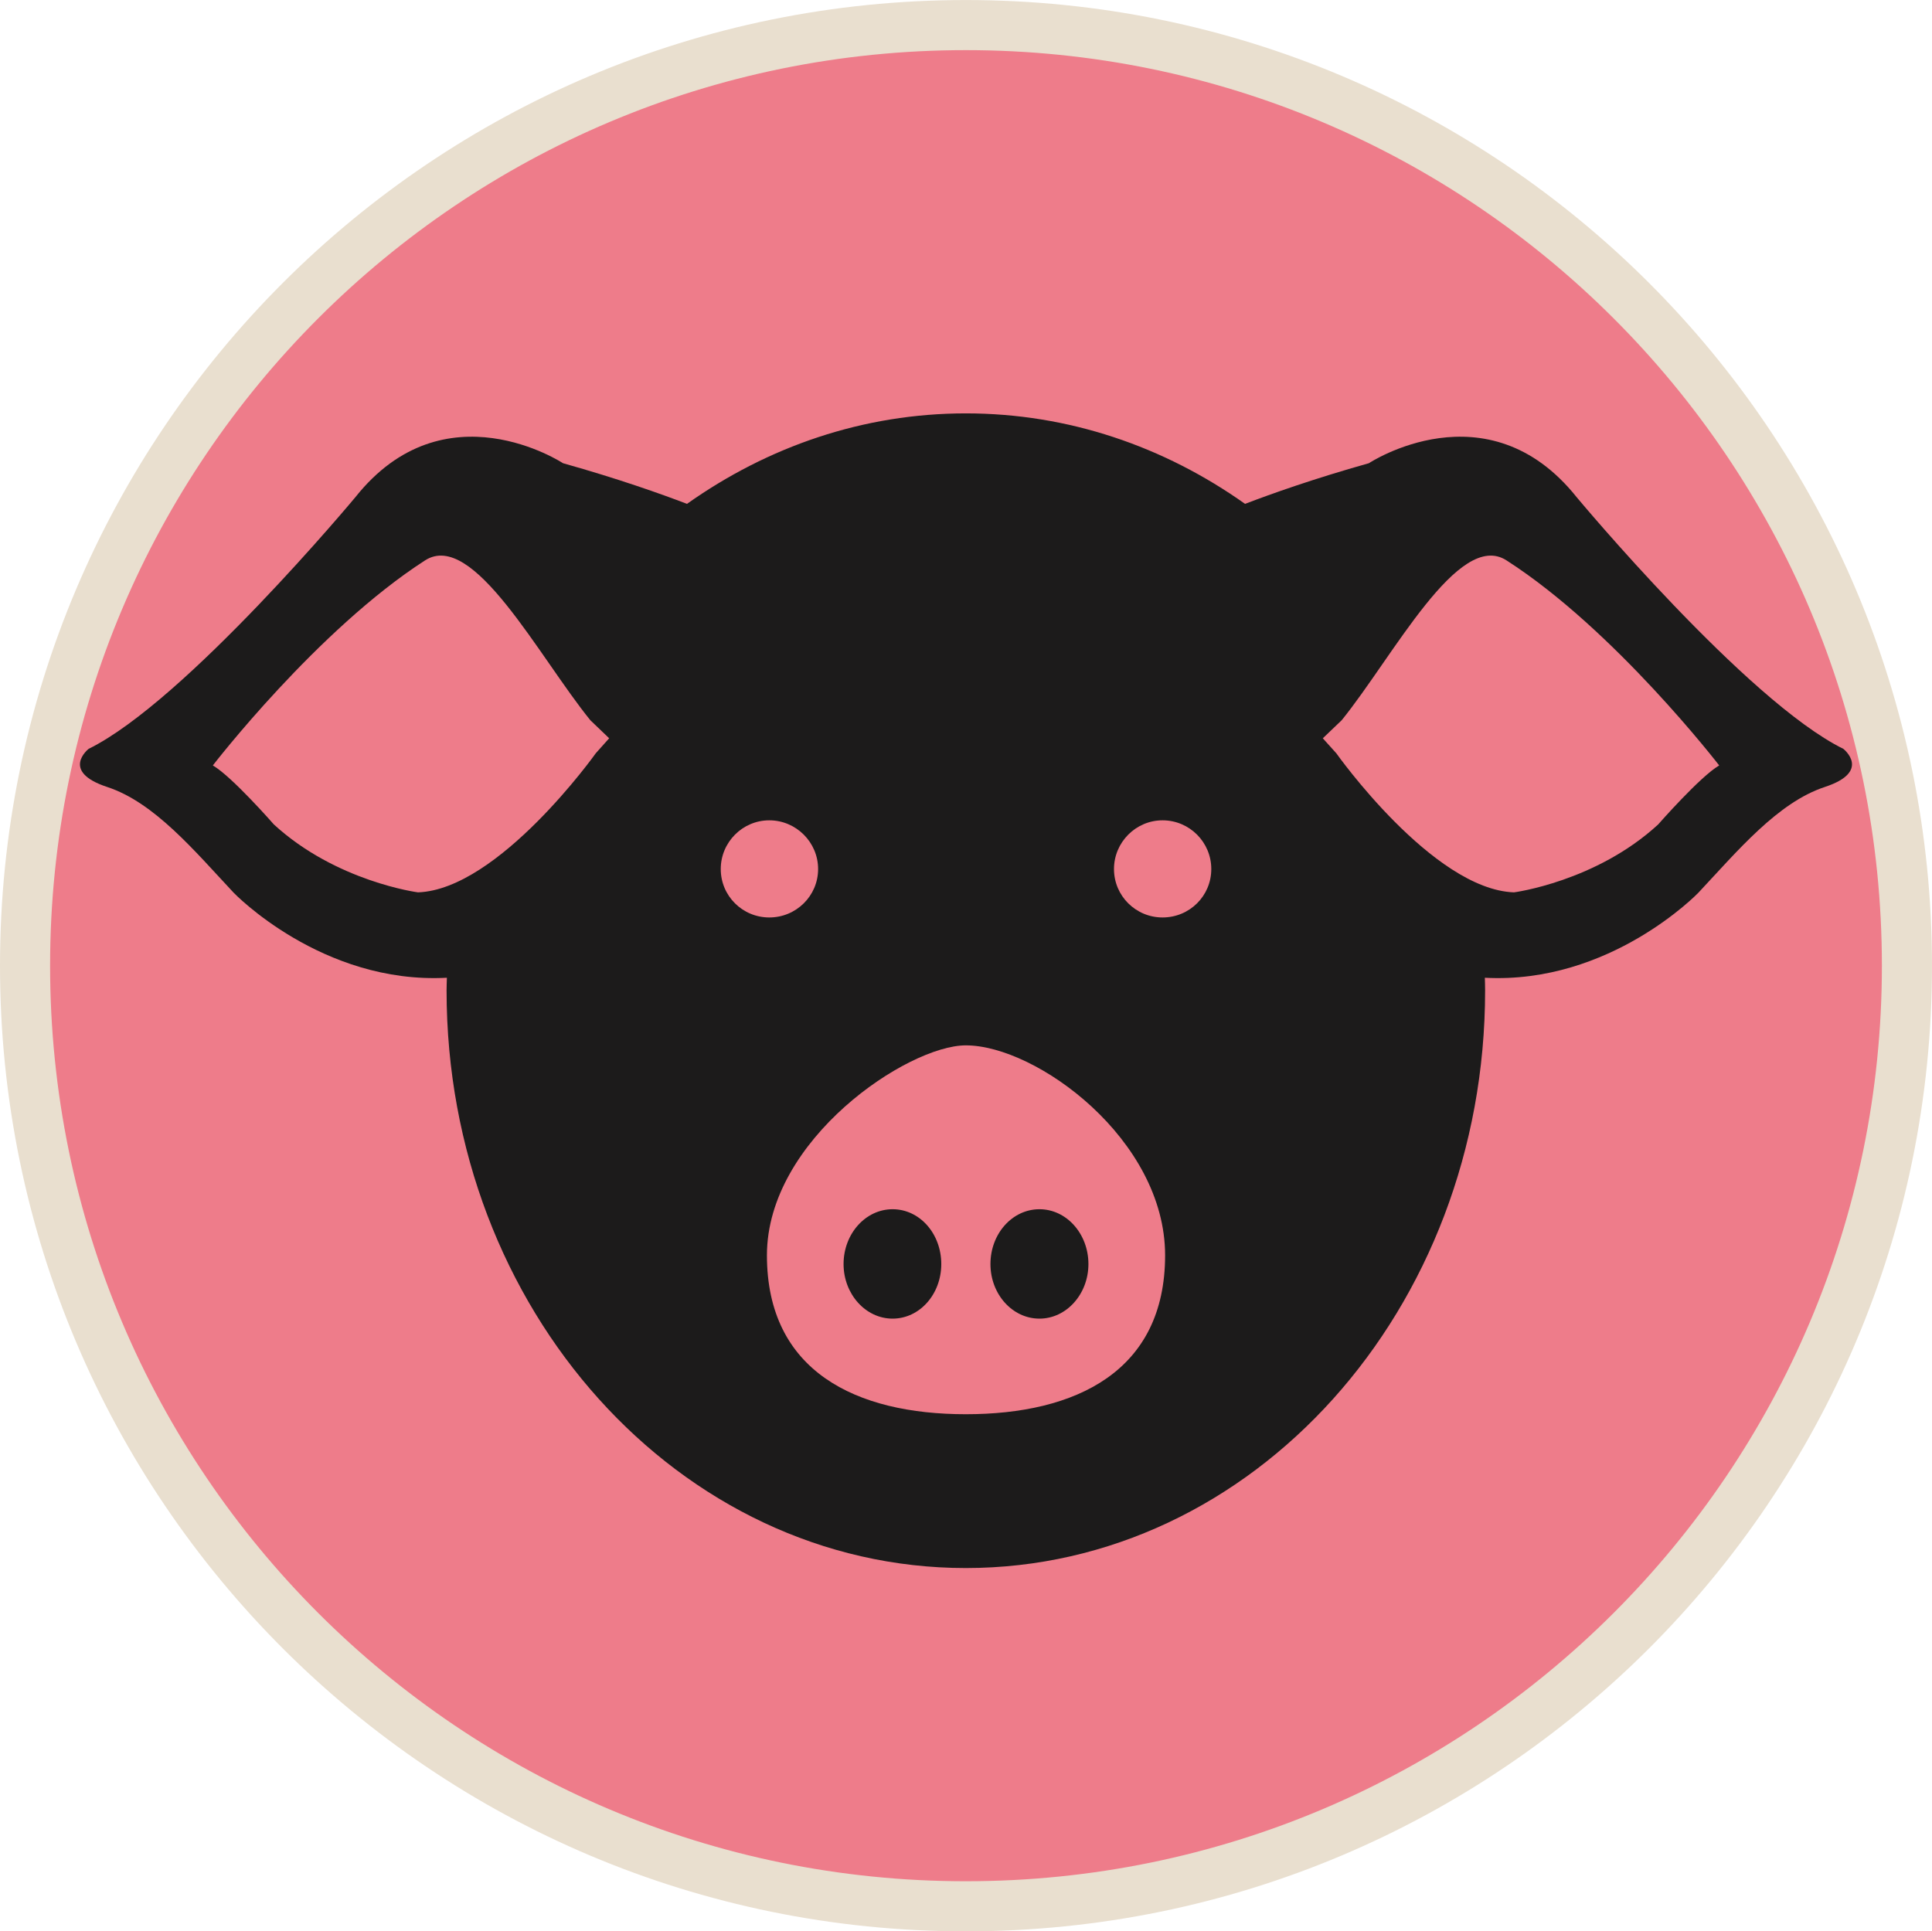 <?xml version="1.0" encoding="UTF-8" standalone="no"?>
<!-- Created with Inkscape (http://www.inkscape.org/) -->
<svg id="svg2" xmlns:rdf="http://www.w3.org/1999/02/22-rdf-syntax-ns#" xmlns="http://www.w3.org/2000/svg" xml:space="preserve" height="46.848" viewBox="0 0 46.859 46.847" width="46.859" version="1.1" xmlns:cc="http://creativecommons.org/ns#" xmlns:dc="http://purl.org/dc/elements/1.1/"><defs id="defs6"><clipPath id="clipPath16" clipPathUnits="userSpaceOnUse"><path id="path18" d="m0 37.478h37.487v-37.478h-37.487v37.478z"/></clipPath></defs><g id="g10" transform="matrix(1.25 0 0 -1.25 0 46.848)"><g id="g12"><g id="g14" clip-path="url(#clipPath16)"><g id="g20" transform="translate(37.001,18.738)"><path id="path22" d="m0 0c0 10.084-8.179 18.254-18.261 18.254-10.081 0-18.254-8.17-18.254-18.254 0-10.08 8.173-18.252 18.254-18.252 10.082 0 18.261 8.172 18.261 18.252" fill="#ee7c8a"/></g><g id="g24" transform="translate(37.001,18.738)"><path id="path26" d="m0 0c0 10.084-8.179 18.254-18.261 18.254-10.081 0-18.254-8.17-18.254-18.254 0-10.08 8.173-18.252 18.254-18.252 10.082 0 18.261 8.172 18.261 18.252z" stroke="#e9dfcf" stroke-miterlimit="10" stroke-width=".972" fill="none"/></g><g id="g28" transform="translate(21.119 12.949)"><path id="path30" d="m0 0c0-0.582-0.426-1.059-0.95-1.059-0.528 0-0.951 0.477-0.951 1.059 0 0.588 0.423 1.064 0.951 1.064 0.524 0 0.95-0.476 0.95-1.064" fill="#1c1b1b"/></g><g id="g32" transform="translate(18.264 12.949)"><path id="path34" d="m0 0c0-0.582-0.417-1.059-0.945-1.059-0.524 0-0.951 0.477-0.951 1.059 0 0.588 0.427 1.064 0.951 1.064 0.528 0 0.945-0.476 0.945-1.064" fill="#1c1b1b"/></g><g id="g36" transform="translate(32.174 21.48)"><path id="path38" d="m0 0c-1.207-1.111-2.798-1.318-2.798-1.318-1.577 0.058-3.447 2.699-3.447 2.699l-0.262 0.291 0.366 0.35c0.998 1.232 2.267 3.701 3.197 3.103 2.102-1.348 4.128-3.98 4.128-3.98-0.368-0.213-1.184-1.145-1.184-1.145m-9.617-1.805c-0.518 0-0.942 0.418-0.942 0.94 0 0.519 0.424 0.945 0.942 0.945 0.525 0 0.946-0.426 0.946-0.945 0-0.522-0.421-0.94-0.946-0.94m-3.817-9.64c-2.129 0-3.859 0.832-3.859 3.084 0 2.25 2.735 4.074 3.859 4.074 1.368 0 3.867-1.824 3.867-4.074 0-2.252-1.732-3.084-3.867-3.084m-4.755 10.58c0 0.519 0.422 0.945 0.942 0.945 0.521 0 0.947-0.426 0.947-0.945 0-0.522-0.426-0.94-0.947-0.94-0.52 0-0.942 0.418-0.942 0.94m-2.425 2.246s-1.88-2.641-3.449-2.699c0 0-1.588 0.207-2.797 1.318 0 0-0.815 0.932-1.184 1.145 0 0 2.026 2.632 4.119 3.98 0.933 0.598 2.206-1.871 3.206-3.103l0.365-0.35-0.26-0.291zm24.207 0.086c-1.88 0.926-5.174 4.883-5.174 4.883-1.737 2.177-4.032 0.66-4.032 0.66-1.077-0.303-1.892-0.594-2.403-0.789-1.566 1.111-3.425 1.756-5.418 1.756-1.989 0-3.843-0.645-5.41-1.756-0.51 0.195-1.328 0.486-2.406 0.789 0 0-2.3 1.517-4.029-0.66 0 0-3.294-3.957-5.175-4.883 0 0-0.559-0.438 0.36-0.74 0.917-0.301 1.693-1.239 2.455-2.053 0 0 1.709-1.779 4.136-1.649-0.002-0.084-0.006-0.164-0.006-0.248 0-6.189 4.516-11.207 10.075-11.207 5.571 0 10.076 5.018 10.076 11.207 0 0.084-0.003 0.164-0.005 0.248 2.433-0.13 4.142 1.649 4.142 1.649 0.763 0.814 1.541 1.752 2.454 2.053 0.918 0.302 0.36 0.74 0.36 0.74" fill="#1c1b1b"/></g></g></g></g></svg>
